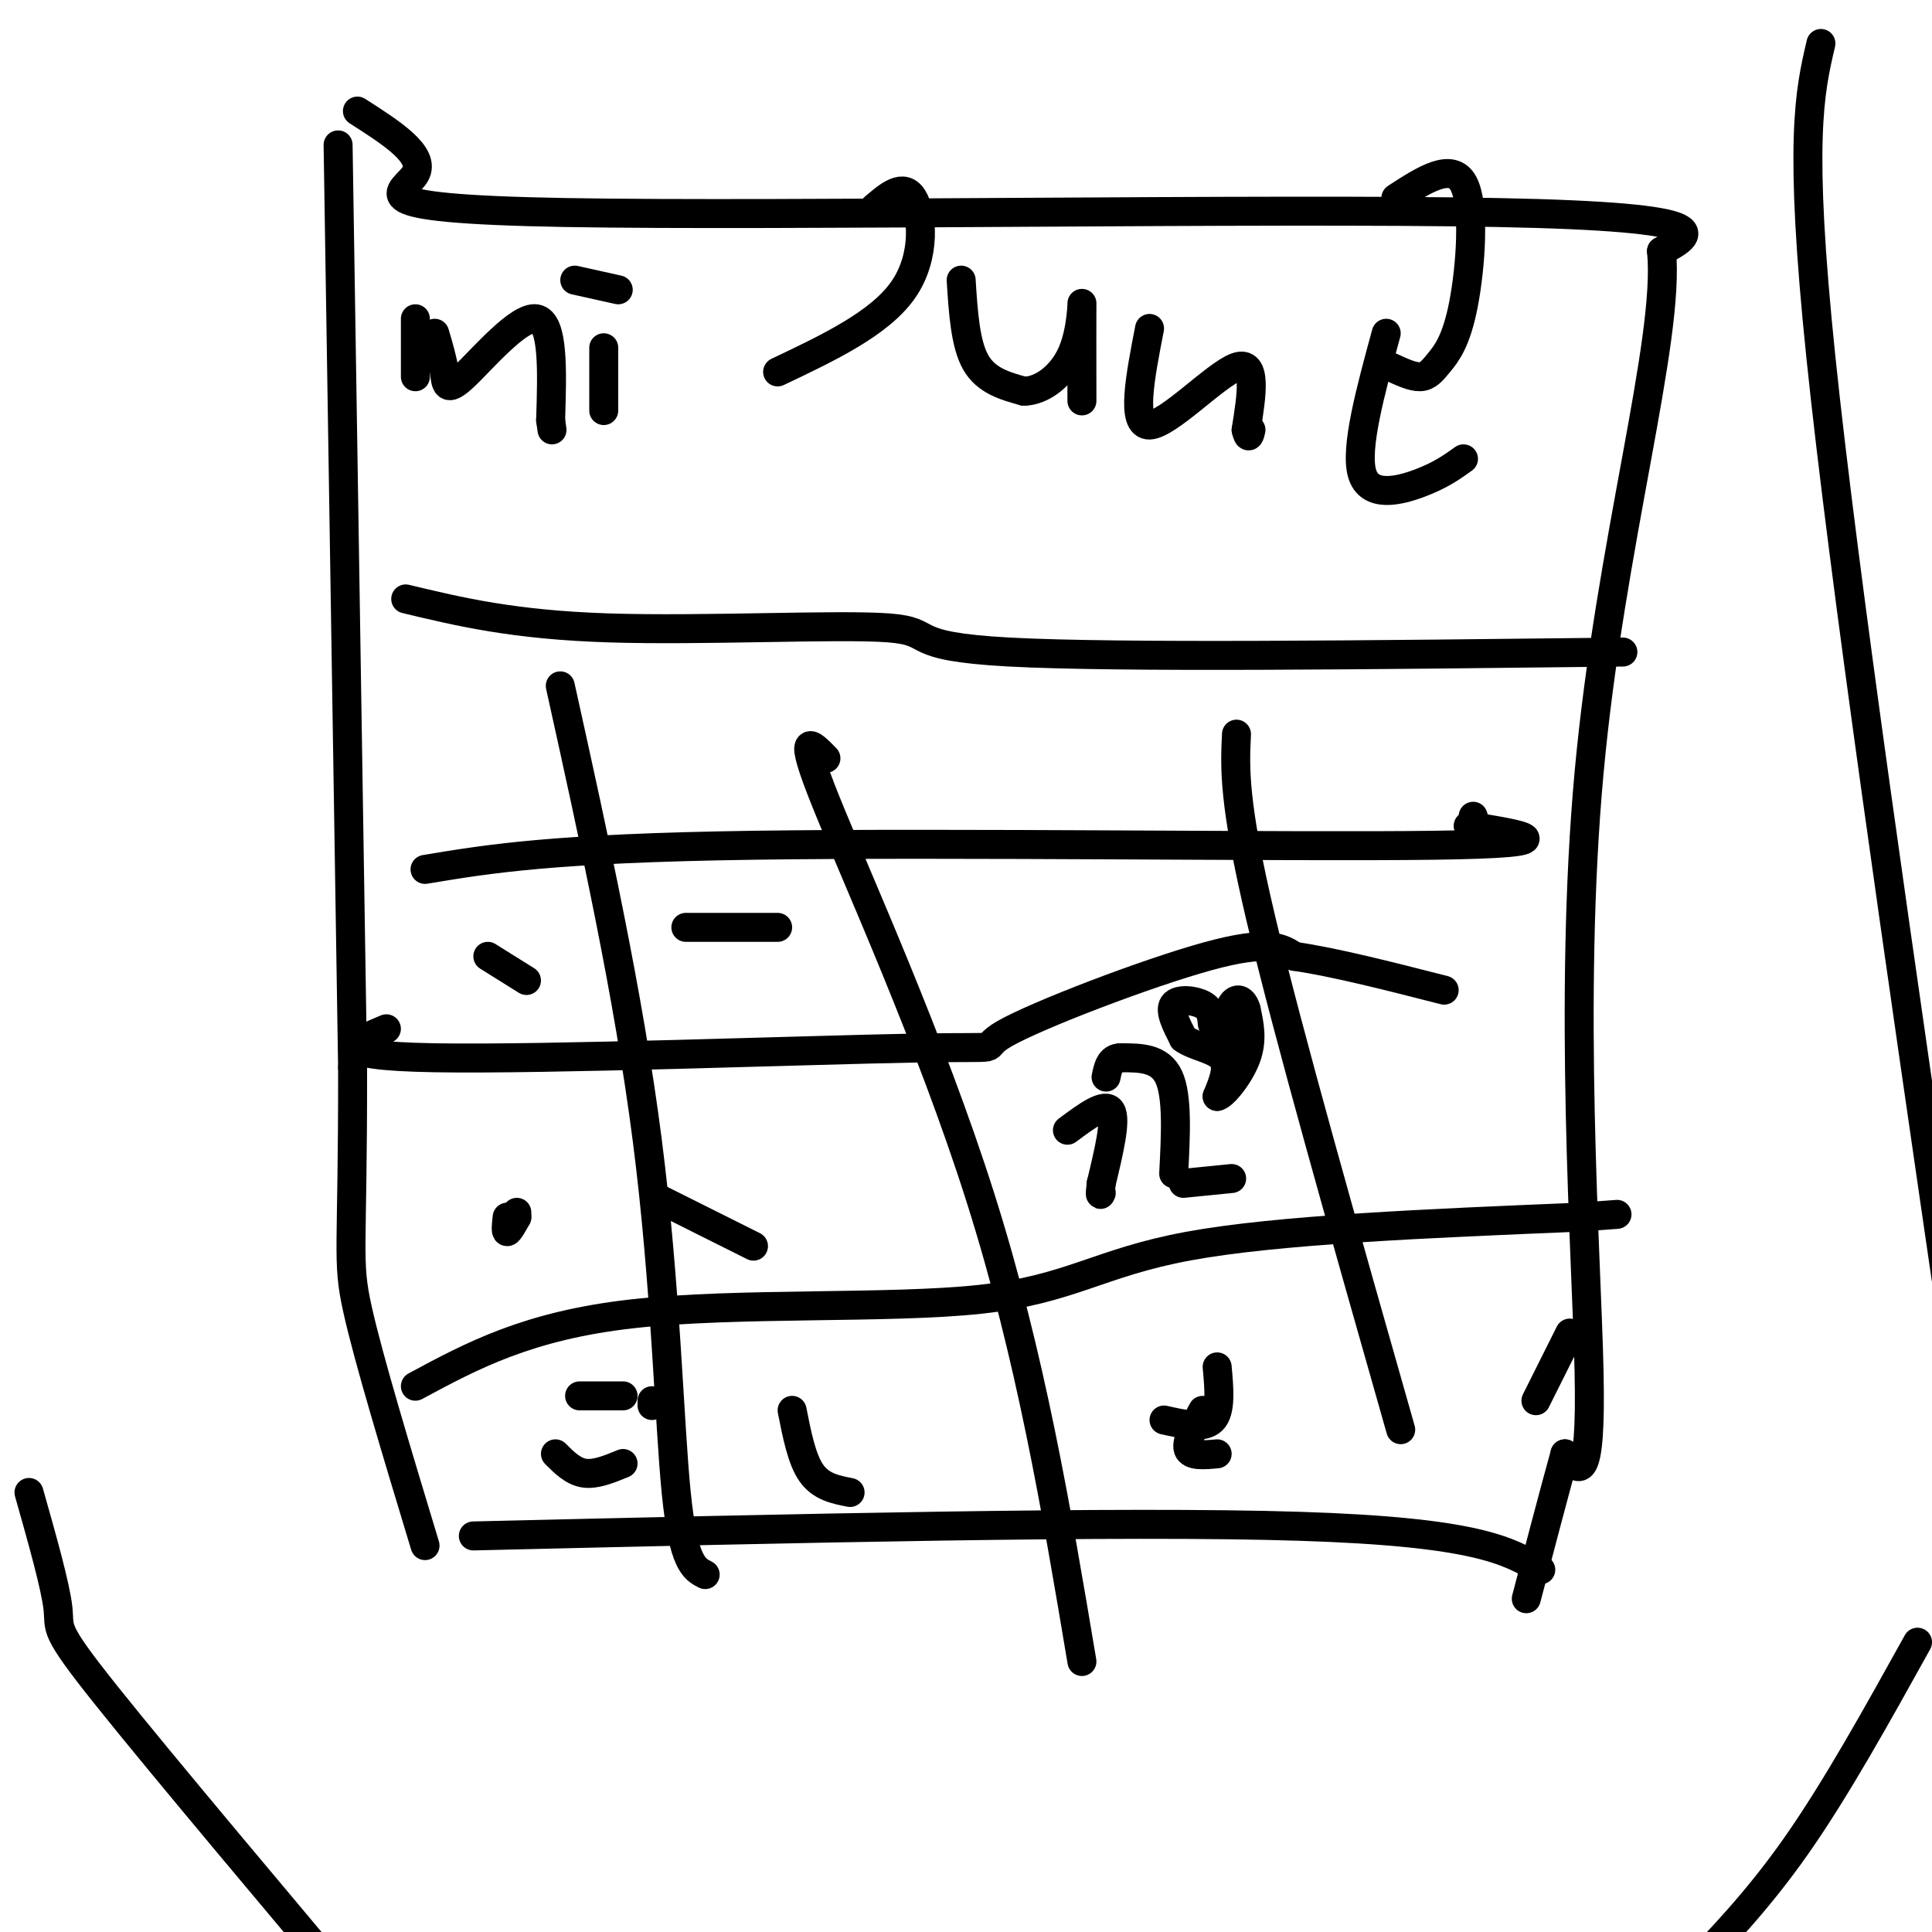 <svg viewBox='0 0 400 400' version='1.1' xmlns='http://www.w3.org/2000/svg' xmlns:xlink='http://www.w3.org/1999/xlink'><g fill='none' stroke='#000000' stroke-width='6' stroke-linecap='round' stroke-linejoin='round'><path d='M70,30c0.000,0.000 3.000,191.000 3,191'/><path d='M73,221c0.067,38.644 -1.267,39.756 1,50c2.267,10.244 8.133,29.622 14,49'/><path d='M74,23c7.107,4.542 14.214,9.083 12,13c-2.214,3.917 -13.750,7.208 31,8c44.750,0.792 145.786,-0.917 193,0c47.214,0.917 40.607,4.458 34,8'/><path d='M344,52c1.810,18.488 -10.667,60.708 -15,108c-4.333,47.292 -0.524,99.655 0,124c0.524,24.345 -2.238,20.673 -5,17'/><path d='M324,301c-2.167,7.833 -5.083,18.917 -8,30'/><path d='M98,318c67.083,-1.583 134.167,-3.167 171,-2c36.833,1.167 43.417,5.083 50,9'/><path d='M161,77c10.578,-5.022 21.156,-10.044 26,-17c4.844,-6.956 3.956,-15.844 2,-19c-1.956,-3.156 -4.978,-0.578 -8,2'/><path d='M199,58c0.417,6.583 0.833,13.167 3,17c2.167,3.833 6.083,4.917 10,6'/><path d='M212,81c3.690,-0.048 7.917,-3.167 10,-8c2.083,-4.833 2.024,-11.381 2,-10c-0.024,1.381 -0.012,10.690 0,20'/><path d='M238,68c-1.956,10.067 -3.911,20.133 0,20c3.911,-0.133 13.689,-10.467 18,-12c4.311,-1.533 3.156,5.733 2,13'/><path d='M258,89c0.500,2.167 0.750,1.083 1,0'/><path d='M287,69c-3.244,11.911 -6.489,23.822 -5,29c1.489,5.178 7.711,3.622 12,2c4.289,-1.622 6.644,-3.311 9,-5'/><path d='M288,76c2.212,1.026 4.424,2.051 6,2c1.576,-0.051 2.515,-1.179 4,-3c1.485,-1.821 3.515,-4.337 5,-12c1.485,-7.663 2.424,-20.475 0,-25c-2.424,-4.525 -8.212,-0.762 -14,3'/><path d='M84,124c11.179,2.685 22.357,5.369 42,6c19.643,0.631 47.750,-0.792 58,0c10.250,0.792 2.643,3.798 25,5c22.357,1.202 74.679,0.601 127,0'/><path d='M88,180c13.200,-2.200 26.400,-4.400 68,-5c41.600,-0.600 111.600,0.400 141,0c29.400,-0.400 18.200,-2.200 7,-4'/><path d='M304,171c1.333,-1.000 1.167,-1.500 1,-2'/><path d='M80,213c-6.715,2.799 -13.429,5.598 10,6c23.429,0.402 77.002,-1.593 99,-2c21.998,-0.407 12.423,0.775 19,-3c6.577,-3.775 29.308,-12.507 42,-16c12.692,-3.493 15.346,-1.746 18,0'/><path d='M268,198c8.167,1.167 19.583,4.083 31,7'/><path d='M86,287c11.673,-6.292 23.345,-12.583 45,-15c21.655,-2.417 53.292,-0.958 72,-3c18.708,-2.042 24.488,-7.583 43,-11c18.512,-3.417 49.756,-4.708 81,-6'/><path d='M327,252c13.500,-1.000 6.750,-0.500 0,0'/><path d='M116,142c7.067,31.956 14.133,63.911 18,94c3.867,30.089 4.533,58.311 6,73c1.467,14.689 3.733,15.844 6,17'/><path d='M171,157c-3.089,-3.178 -6.178,-6.356 0,9c6.178,15.356 21.622,49.244 32,82c10.378,32.756 15.689,64.378 21,96'/><path d='M256,152c-0.333,7.000 -0.667,14.000 5,38c5.667,24.000 17.333,65.000 29,106'/><path d='M221,234c3.917,-2.917 7.833,-5.833 9,-4c1.167,1.833 -0.417,8.417 -2,15'/><path d='M228,245c-0.333,2.833 -0.167,2.417 0,2'/><path d='M245,245c0.000,0.000 10.000,-1.000 10,-1'/><path d='M243,243c0.417,-8.000 0.833,-16.000 -1,-20c-1.833,-4.000 -5.917,-4.000 -10,-4'/><path d='M232,219c-2.167,0.000 -2.583,2.000 -3,4'/><path d='M251,212c-0.133,-1.533 -0.267,-3.067 -2,-4c-1.733,-0.933 -5.067,-1.267 -6,0c-0.933,1.267 0.533,4.133 2,7'/><path d='M245,215c2.133,1.622 6.467,2.178 8,4c1.533,1.822 0.267,4.911 -1,8'/><path d='M252,227c1.178,-0.089 4.622,-4.311 6,-8c1.378,-3.689 0.689,-6.844 0,-10'/><path d='M258,209c-0.578,-2.178 -2.022,-2.622 -3,-1c-0.978,1.622 -1.489,5.311 -2,9'/><path d='M86,66c0.000,0.000 0.000,12.000 0,12'/><path d='M90,69c0.821,2.786 1.643,5.571 2,8c0.357,2.429 0.250,4.500 4,1c3.750,-3.500 11.357,-12.571 15,-12c3.643,0.571 3.321,10.786 3,21'/><path d='M114,87c0.500,3.500 0.250,1.750 0,0'/><path d='M125,72c0.000,0.000 0.000,13.000 0,13'/><path d='M119,58c0.000,0.000 9.000,2.000 9,2'/><path d='M142,192c0.000,0.000 19.000,0.000 19,0'/><path d='M101,198c0.000,0.000 8.000,5.000 8,5'/><path d='M107,251c0.000,0.000 0.000,1.000 0,1'/><path d='M105,252c-0.167,1.500 -0.333,3.000 0,3c0.333,0.000 1.167,-1.500 2,-3'/><path d='M136,248c0.000,0.000 20.000,10.000 20,10'/><path d='M115,301c1.833,1.833 3.667,3.667 6,4c2.333,0.333 5.167,-0.833 8,-2'/><path d='M120,289c0.000,0.000 9.000,0.000 9,0'/><path d='M135,290c0.000,0.000 0.000,1.000 0,1'/><path d='M164,292c1.000,5.083 2.000,10.167 4,13c2.000,2.833 5.000,3.417 8,4'/><path d='M241,294c4.083,0.917 8.167,1.833 10,0c1.833,-1.833 1.417,-6.417 1,-11'/><path d='M249,292c-1.750,3.250 -3.500,6.500 -3,8c0.500,1.500 3.250,1.250 6,1'/><path d='M325,276c0.000,0.000 -7.000,14.000 -7,14'/><path d='M377,9c-2.333,10.000 -4.667,20.000 0,65c4.667,45.000 16.333,125.000 28,205'/><path d='M397,340c-8.417,15.167 -16.833,30.333 -25,42c-8.167,11.667 -16.083,19.833 -24,28'/><path d='M6,309c2.756,9.733 5.511,19.467 6,24c0.489,4.533 -1.289,3.867 10,18c11.289,14.133 35.644,43.067 60,72'/></g>
</svg>